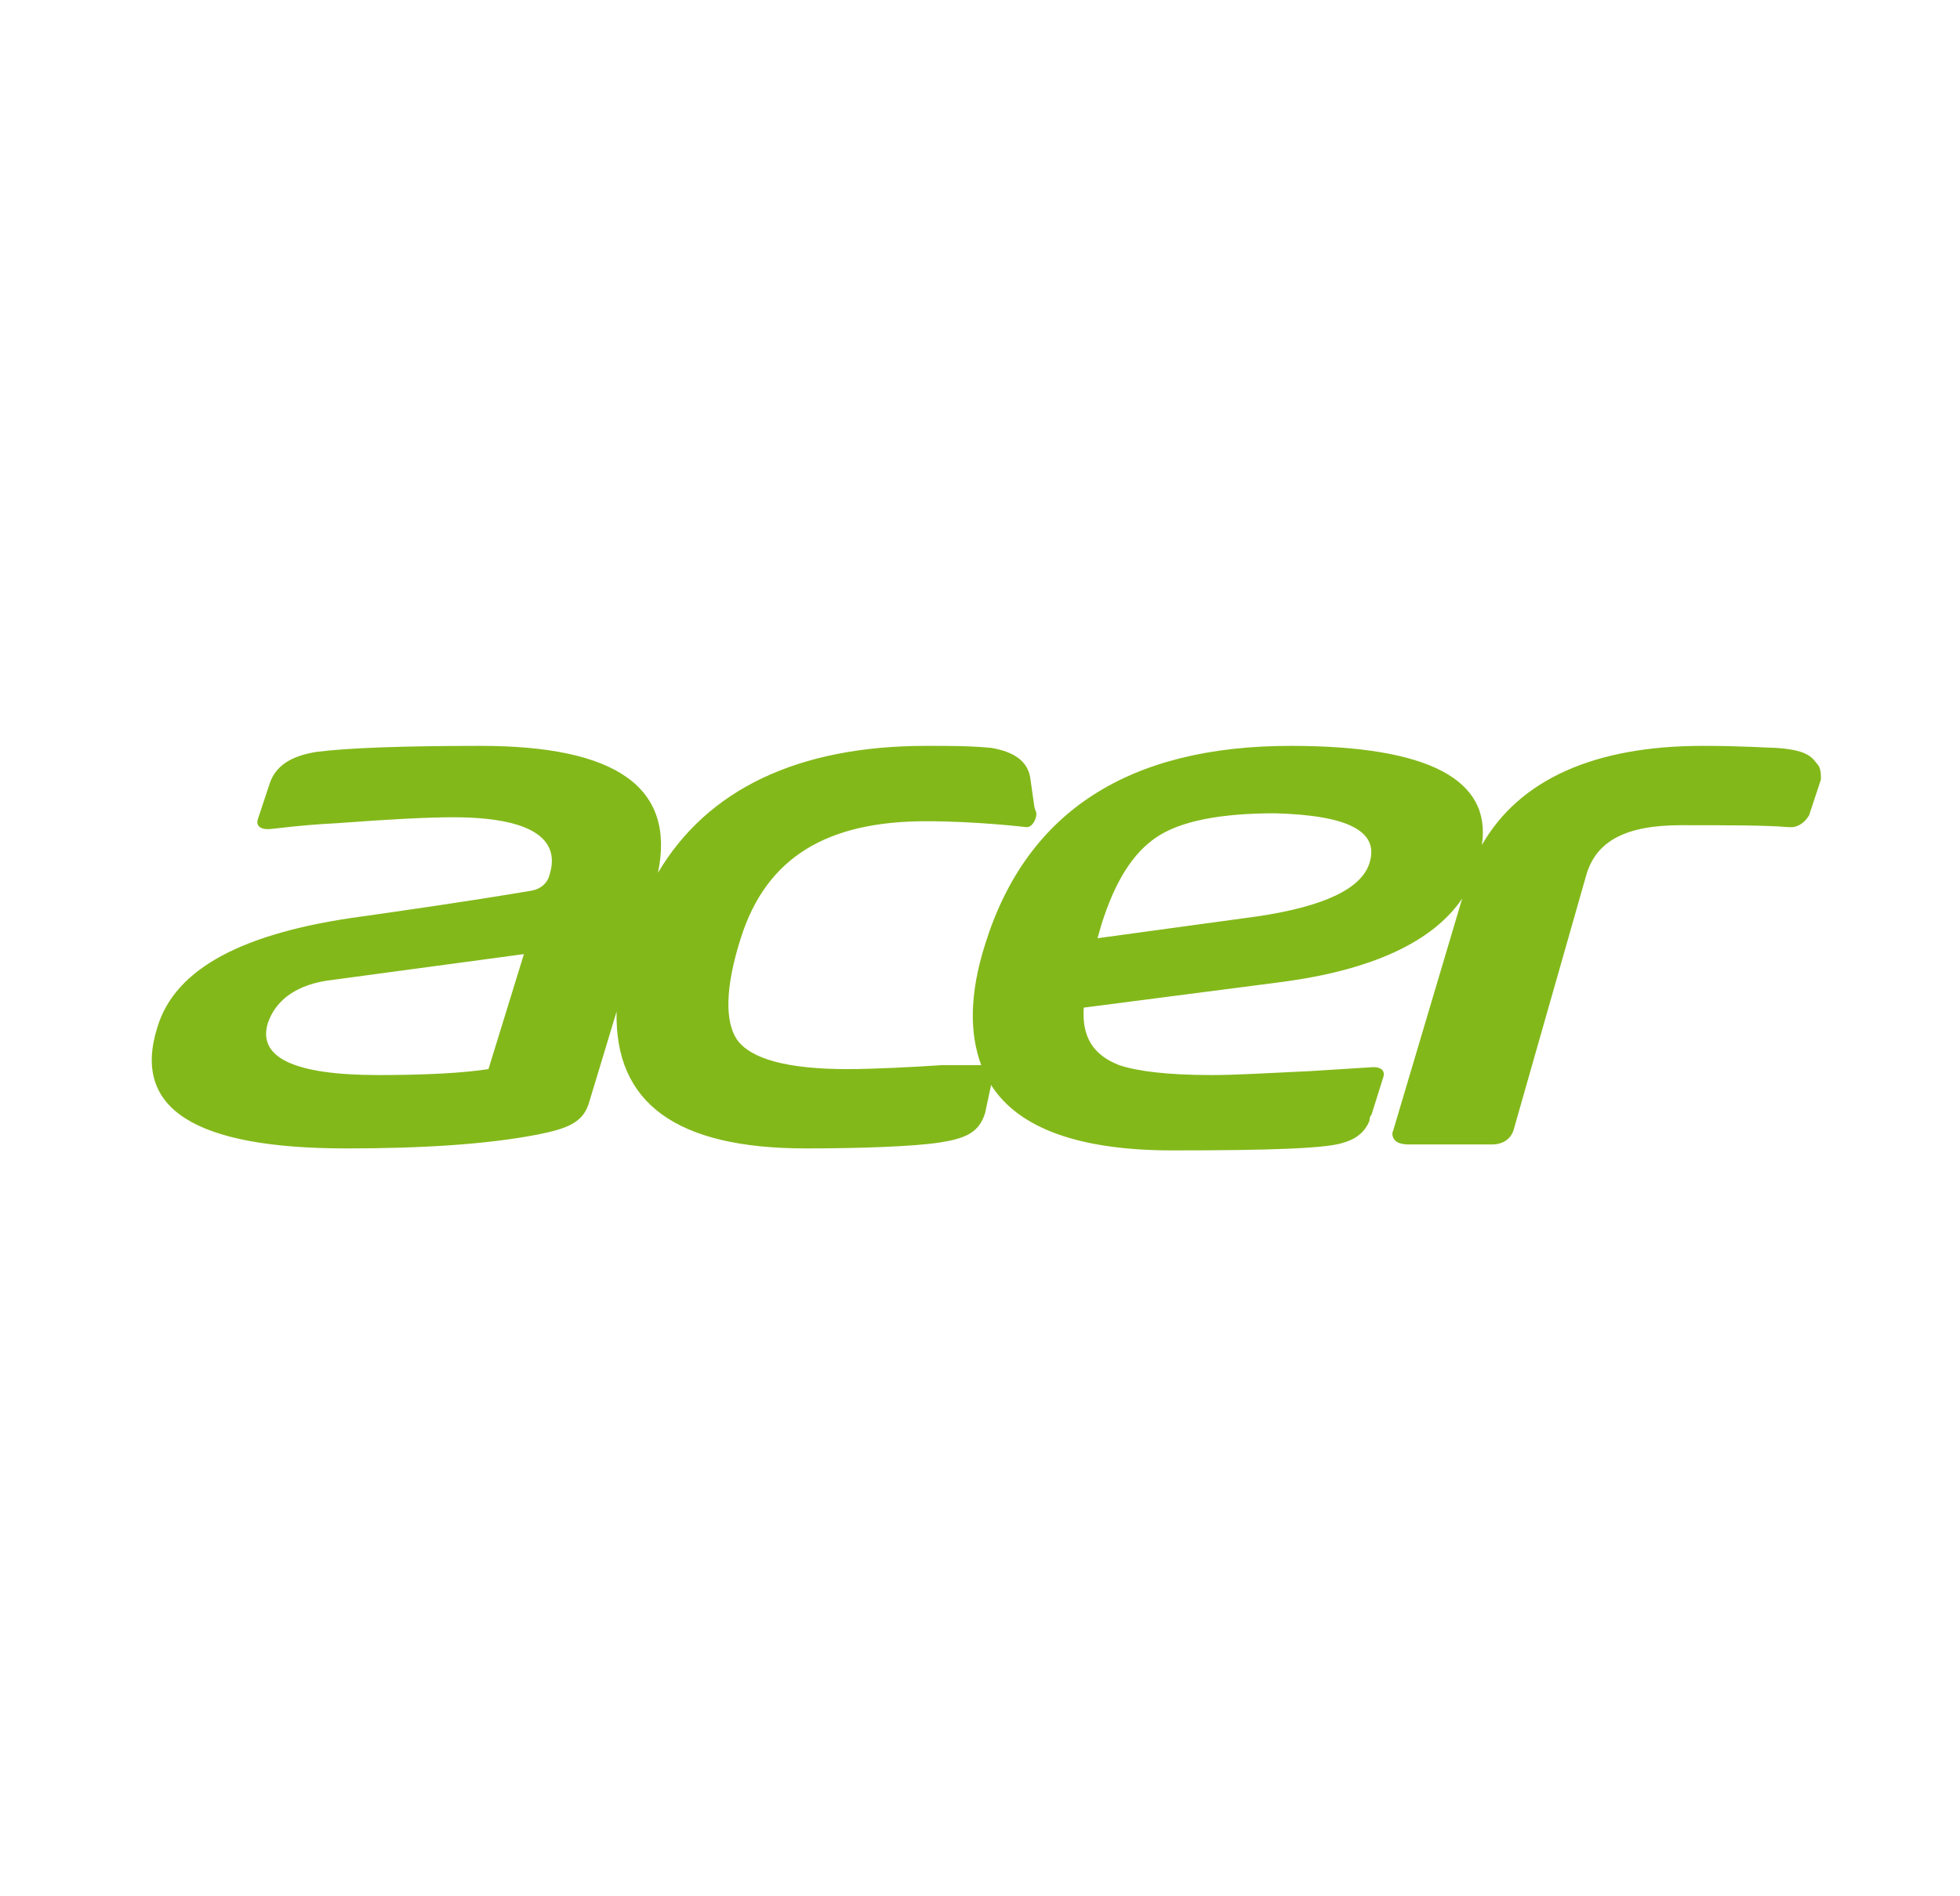<?xml version="1.0" encoding="UTF-8"?> <svg xmlns="http://www.w3.org/2000/svg" width="155" height="150" viewBox="0 0 155 150" fill="none"><rect width="155" height="150" fill="white"></rect><g clip-path="url(#clip0_6200_23211)"><path d="M143.688 60.412C143.221 59.784 142.753 59.314 140.415 59.157C139.792 59.157 137.921 59 134.648 59C126.074 59 120.151 61.667 117.19 66.843C117.969 61.667 112.981 59 102.07 59C89.288 59 81.182 64.176 77.909 74.686C76.662 78.608 76.662 81.745 77.597 84.255H74.48C72.141 84.412 69.024 84.569 66.998 84.569C62.321 84.569 59.359 83.784 58.269 82.216C57.333 80.804 57.333 78.137 58.58 74.216C60.607 67.784 65.439 64.961 73.233 64.961C77.285 64.961 81.182 65.431 81.182 65.431C81.65 65.431 81.962 64.804 81.962 64.333L81.806 63.863L81.494 61.667C81.338 60.255 80.247 59.471 78.376 59.157C76.662 59 75.259 59 73.388 59H73.233C63.101 59 55.93 62.451 52.033 69.039C53.436 62.294 48.76 59 38.004 59C31.925 59 27.561 59.157 25.067 59.471C23.04 59.784 21.793 60.569 21.326 61.98L20.39 64.804C20.234 65.275 20.546 65.588 21.17 65.588C21.637 65.588 23.508 65.275 26.625 65.118C30.834 64.804 33.796 64.647 35.822 64.647C41.745 64.647 44.395 66.216 43.46 69.196C43.304 69.824 42.837 70.294 42.057 70.451C36.446 71.392 31.925 72.02 28.652 72.49C19.299 73.745 13.844 76.569 12.441 81.275C10.415 87.706 15.403 90.843 27.405 90.843C33.328 90.843 38.472 90.529 42.525 89.745C44.863 89.275 46.111 88.804 46.578 87.235L48.76 80.02C48.604 87.235 53.437 90.843 63.724 90.843C68.089 90.843 72.298 90.687 74.324 90.373C76.35 90.059 77.441 89.588 77.909 88.02L78.377 85.824C80.559 89.275 85.391 91 92.718 91C100.511 91 105.032 90.843 106.279 90.373C107.37 90.059 107.993 89.431 108.305 88.647C108.305 88.49 108.305 88.334 108.461 88.177L109.396 85.196C109.552 84.726 109.24 84.412 108.617 84.412L103.629 84.726C100.356 84.882 97.706 85.039 95.835 85.039C92.25 85.039 89.912 84.726 88.509 84.255C86.483 83.471 85.547 82.059 85.703 79.706L101.447 77.667C108.461 76.725 113.293 74.529 115.632 71.079L110.176 89.431C110.02 89.745 110.176 90.059 110.332 90.216C110.488 90.373 110.799 90.53 111.423 90.53H117.97C119.061 90.53 119.528 89.902 119.684 89.431L125.452 69.196C126.231 66.53 128.569 65.275 132.933 65.275C136.83 65.275 139.636 65.275 141.507 65.432H141.663C141.974 65.432 142.598 65.275 143.066 64.49L144.001 61.667C144.001 61.196 144.001 60.726 143.689 60.412L143.688 60.412ZM38.628 84.569C36.602 84.882 33.64 85.039 29.899 85.039C23.197 85.039 20.391 83.627 21.17 80.961C21.794 79.078 23.508 77.823 26.314 77.51L41.434 75.471L38.628 84.569ZM108.306 68.255C107.682 70.294 104.721 71.706 99.421 72.49L86.795 74.216L87.107 73.118C88.198 69.667 89.601 67.471 91.471 66.216C93.342 64.961 96.459 64.333 100.824 64.333C106.591 64.49 109.085 65.745 108.306 68.255L108.306 68.255Z" fill="#83B81A"></path></g><defs><clipPath id="clip0_6200_23211"><rect width="132" height="32" fill="white" transform="translate(12 59)"></rect></clipPath></defs></svg> 